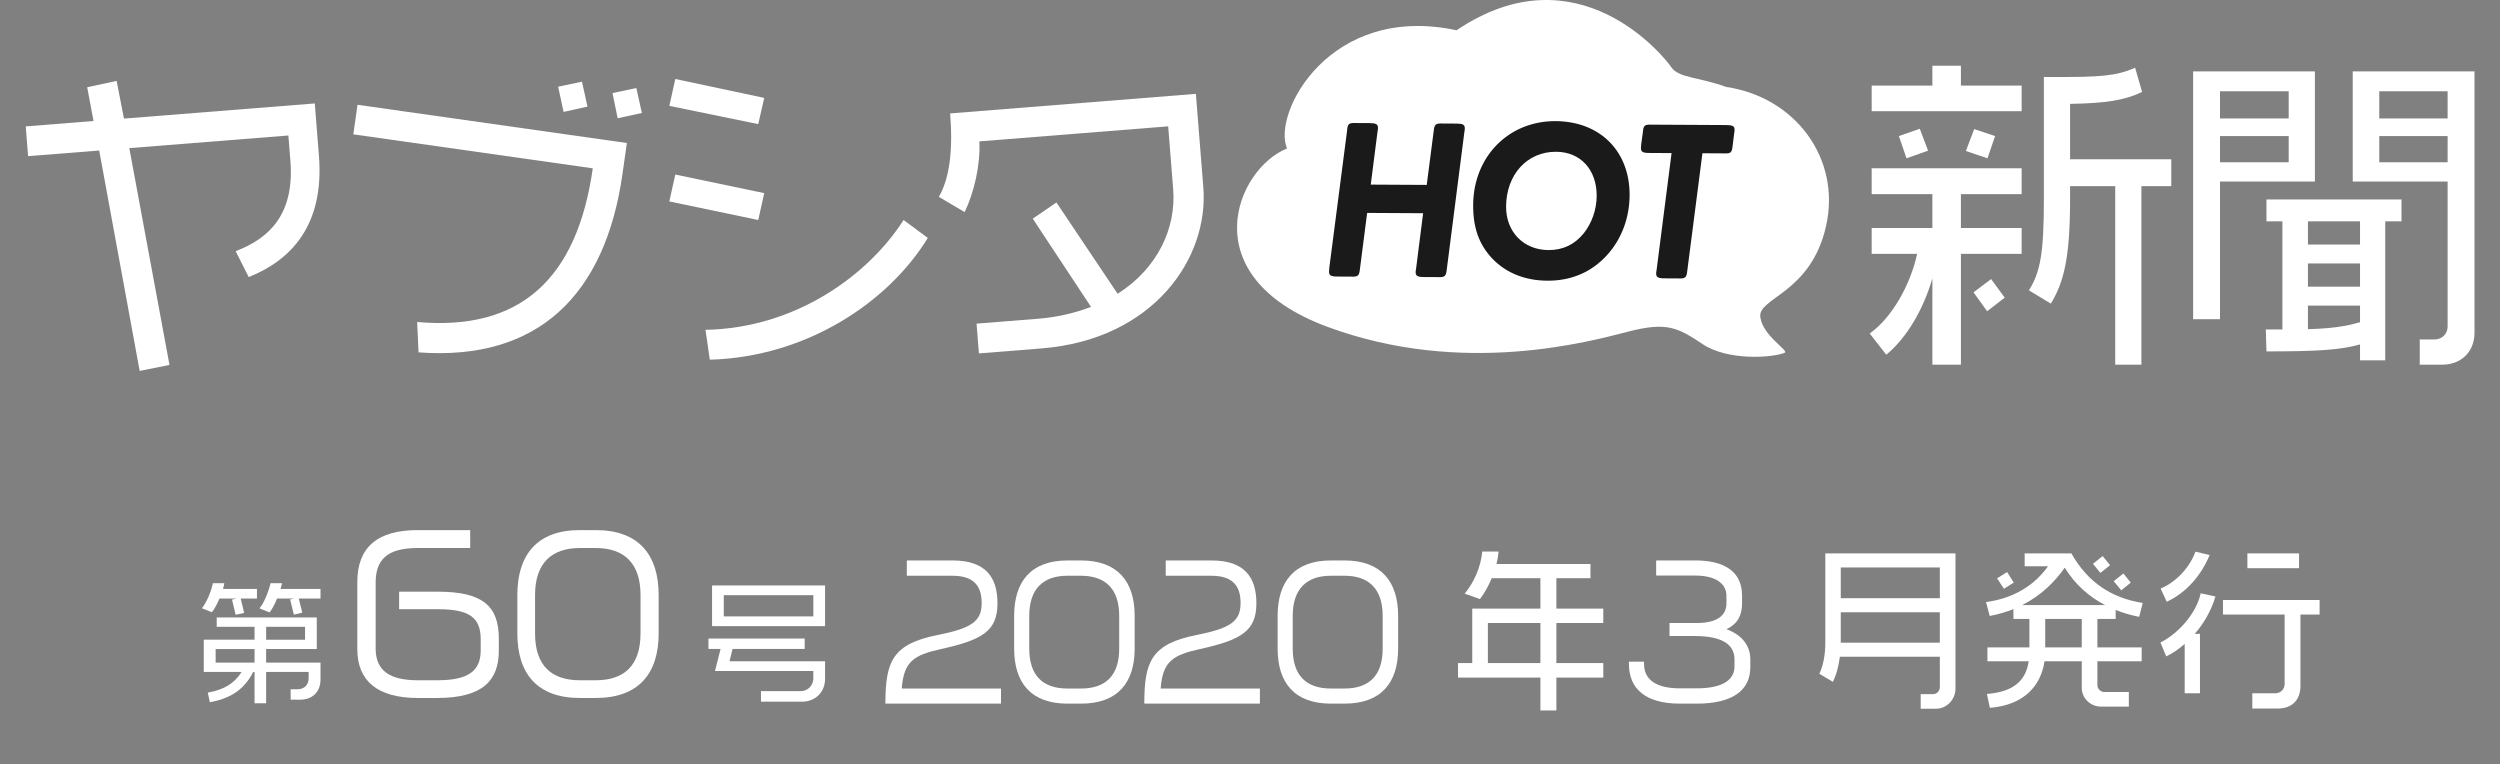 <?xml version="1.0" encoding="utf-8"?>
<!-- Generator: Adobe Illustrator 24.0.2, SVG Export Plug-In . SVG Version: 6.00 Build 0)  -->
<svg version="1.1" id="レイヤー_1" xmlns="http://www.w3.org/2000/svg" xmlns:xlink="http://www.w3.org/1999/xlink" x="0px"
	 y="0px" viewBox="0 0 460.588 140.755" style="enable-background:new 0 0 460.588 140.755;" xml:space="preserve">
<rect x="0" y="0" width="460.588" height="140.755" fill="#808080" stroke="none"/>
<style type="text/css">
	.st0{fill:#FFFFFF;}
	.st1{fill:#1A1A1A;}
</style>
<g>
	<g>
		<g>
			<path class="st0" d="M45.82,51.048l-2.402-4.775c6.13-2.326,10.868-6.749,10.084-16.62l-0.372-4.691l-29.307,2.327l7.401,39.939
				l-5.491,1.11l-7.455-40.609l-13.1,1.04l-0.436-5.483l12.49-0.992l-1.168-6.222l5.426-1.167l1.348,6.944l35.156-2.791l0.764,9.627
				C59.775,41.479,53.664,47.911,45.82,51.048z"/>
			<path class="st0" d="M77.111,64.918l-0.256-5.593c19.019,1.712,29.469-7.979,32.356-28.312L65.095,24.75l0.773-5.446
				l49.624,7.044l-0.808,5.688C111.514,54.367,99.103,66.558,77.111,64.918z M103.834,20.619l-1.007-4.65l4.39-0.92l1.016,4.589
				L103.834,20.619z M113.793,21.785l-0.946-4.641l4.39-0.92l1.016,4.589L113.793,21.785z"/>
			<path class="st0" d="M139.696,22.867l-16.382-3.362l1.1-4.951l16.382,3.484L139.696,22.867z M139.696,40.533l-16.382-3.423
				l1.1-4.951l16.382,3.423L139.696,40.533z M130.772,66.267l-0.795-5.501c16.626-0.305,30.013-10.085,36.493-20.233l4.462,3.301
				C163.78,55.57,148.682,65.779,130.772,66.267z"/>
			<path class="st0" d="M191.867,64.192l-11.516,0.917l-0.437-5.483l11.272-0.897c3.717-0.296,6.963-1.106,9.82-2.192
				l-10.737-16.252l4.361-2.984l11.273,16.822c7.413-4.698,10.805-12.143,10.238-19.271l-0.922-11.576l-34.79,2.771
				c0.223,4.335-0.968,9.397-2.702,13.03l-4.761-2.809c1.941-3.343,2.64-8.426,2.087-15.372l45.27-3.605l1.373,17.243
				C222.728,47.509,212.582,62.542,191.867,64.192z"/>
			<path class="st0" d="M361.271,46.768v20.416h-5.257V51.291c-1.65,5.685-4.706,10.942-8.496,14.059l-3.057-3.912
				c4.096-2.873,7.519-8.985,8.741-14.67h-8.374V42h11.186v-6.235h-11.186v-4.768h27.629v4.768h-11.187V42h11.187v4.768H361.271z
				 M344.828,20.484v-4.707h11.186v-3.667h5.257v3.667h11.187v4.707H344.828z M351.246,29.164l-1.406-4.096l3.852-1.345l1.528,4.034
				L351.246,29.164z M366.161,29.164l-3.974-1.345l1.528-4.034l3.852,1.284L366.161,29.164z M366.1,57.343l-2.506-3.484l3.24-2.445
				l2.506,3.423L366.1,57.343z M394.523,34.298v32.886h-4.828V34.298h-8.313v2.384c0,11.125-1.223,15.404-3.546,19.255l-4.034-2.445
				c2.078-3.362,2.751-6.724,2.751-16.81V14.188h2.384c7.641,0,10.881-0.123,14.426-1.712l1.284,4.462
				c-3.179,1.528-6.541,2.078-13.265,2.201v10.208h18.644v4.951H394.523z"/>
			<path class="st0" d="M409.004,33.443V58.81h-4.951V13.148h22.434v20.294H409.004z M421.657,16.816h-12.653v5.012h12.653V16.816z
				 M421.657,25.068h-12.653v4.829h12.653V25.068z M439.445,40.778V66.39H434.8v-2.934c-3.668,1.039-8.008,1.284-17.237,1.284
				l-0.123-4.035h3.057V40.778h-2.934v-4.034h24.878v4.034H439.445z M434.8,40.778h-9.597v4.279h9.597V40.778z M434.8,48.541h-9.597
				v4.279h9.597V48.541z M434.8,56.304h-9.597v4.34c4.278-0.122,6.846-0.489,9.597-1.284V56.304z M449.959,67.184h-4.156v-4.646
				h2.751c1.345,0,2.384-1.039,2.384-2.384V33.443h-17.482V13.148h22.434v48.168C455.889,64.801,453.443,67.184,449.959,67.184z
				 M450.938,16.816h-12.593v5.012h12.593V16.816z M450.938,25.068h-12.593v4.829h12.593V25.068z"/>
		</g>
		<g>
			<path class="st0" d="M237.117,27.349c-2.794-6.444,7.851-26.805,31.231-21.769c22.336-15.088,38.385,5.007,39.544,6.781
				c1.324,2.025,5.267,1.863,10.124,3.656c12.731,1.874,21.197,13.189,18.415,25.608c-2.782,12.419-12.588,13.225-12.124,16.773
				c0.464,3.548,5.404,6.228,4.477,6.602c-2.301,0.928-10.472,1.499-15.109-1.606c-4.637-3.105-6.662-4.094-13.617-2.32
				c-6.955,1.774-30.549,8.422-55.586-0.892C219.435,50.868,227.79,31.096,237.117,27.349z"/>
		</g>
		<g>
			<path class="st1" d="M262.853,34.067l1.285-9.923c0.135-1.229,0.348-1.44,1.578-1.391l2.631,0.015
				c1.188,0.006,1.526,0.22,1.522,0.899c-0.001,0.169-0.001,0.169-0.089,0.721l-3.236,25.274c-0.135,1.23-0.348,1.441-1.62,1.392
				l-2.631-0.015c-1.146-0.006-1.484-0.22-1.48-0.899c0.001-0.17,0.001-0.17,0.089-0.721l1.286-10.135l-10.312-0.057l-1.33,10.347
				c-0.134,1.229-0.348,1.441-1.578,1.392l-2.63-0.015c-1.146-0.006-1.484-0.22-1.48-0.899l0.046-0.721l3.279-25.274
				c0.092-1.229,0.305-1.44,1.578-1.391l2.588,0.015c1.188,0.006,1.527,0.22,1.523,0.899c-0.001,0.169-0.001,0.169-0.089,0.721
				l-1.242,9.71L262.853,34.067z"/>
			<path class="st1" d="M300.231,35.97c-0.023,4.201-1.487,8.097-4.177,11.052c-2.86,3.125-6.562,4.717-10.975,4.693
				c-4.073-0.022-7.546-1.4-10.077-4.002c-2.49-2.603-3.618-5.706-3.595-9.95c0.049-8.911,6.535-15.495,15.192-15.447
				C294.79,22.361,300.276,27.865,300.231,35.97z M277.475,38.052c-0.025,4.668,3.224,7.996,7.807,8.021
				c2.673,0.015,4.843-1.034,6.51-3.104c1.496-1.901,2.358-4.358,2.372-6.862c0.026-4.837-2.969-8.122-7.467-8.146
				C281.35,27.93,277.508,32.153,277.475,38.052z"/>
			<path class="st1" d="M303.802,28.181c-1.146-0.006-1.484-0.22-1.48-0.899l0.046-0.721l0.31-2.205
				c0.092-1.229,0.306-1.44,1.578-1.391l13.834,0.076c1.146,0.006,1.483,0.22,1.479,0.899c-0.001,0.169-0.001,0.169-0.088,0.721
				l-0.268,2.205c-0.134,1.272-0.347,1.441-1.577,1.392l-3.989-0.022l-2.793,21.669c-0.134,1.23-0.348,1.441-1.62,1.392
				l-2.588-0.014c-1.188-0.006-1.527-0.221-1.523-0.899c0.001-0.17,0.001-0.17,0.089-0.721l2.749-21.458L303.802,28.181z"/>
		</g>
	</g>
	<g>
		<g>
			<path class="st0" d="M44.344,110.27l0.638,2.651l-1.571,0.344l-0.663-2.799l0.834-0.196H40.44
				c-0.417,0.981-0.908,1.89-1.399,2.528l-1.841-0.736c0.884-1.104,1.719-3.118,2.013-4.616h2.111
				c-0.049,0.369-0.147,0.712-0.245,1.056h6.26v1.769H44.344z M55.318,128.904H53.55v-1.915h1.228c1.203,0,2.086-0.736,2.086-2.062
				v-1.13h-7.832v5.77h-2.136v-5.77h-0.246c-1.571,3.118-4.075,4.886-7.979,5.573l-0.393-1.768c2.897-0.516,4.836-1.596,6.236-3.806
				h-6.973v-5.941h9.354v-2.382h-6.973v-1.718h18.438v5.818h-9.33v2.504H59.05v3.118C59.05,127.529,57.479,128.904,55.318,128.904z
				 M46.897,119.575h-7.169v2.504h7.169V119.575z M55.048,110.27l0.638,2.602l-1.547,0.369l-0.688-2.799l0.737-0.172h-3.143
				c-0.393,1.006-0.884,1.915-1.375,2.553l-1.866-0.736c0.884-1.08,1.694-3.143,2.038-4.641h2.111
				c-0.074,0.369-0.172,0.712-0.27,1.056h7.365v1.769H55.048z M56.202,115.474h-7.169v2.382h7.169V115.474z"/>
			<path class="st0" d="M80.554,128.591h-3.567c-7.59,0-11.157-3.264-11.157-8.994v-12.371c0-6.413,3.719-9.563,11.119-9.563h9.677
				v3.301h-9.677c-5.73,0-7.741,2.239-7.741,6.376v12.144c0,4.212,2.77,5.844,7.779,5.844h3.567c5.616,0,8.007-1.632,8.007-5.503
				v-2.087c0-4.061-2.239-5.502-7.893-5.502h-7.134v-3.226h7.134c8.273,0,11.233,2.656,11.233,8.651v2.201
				C91.9,125.289,89.016,128.591,80.554,128.591z"/>
			<path class="st0" d="M109.773,128.591h-2.96c-7.894,0-11.499-4.554-11.499-11.878v-7.097c0-7.361,3.605-11.953,11.499-11.953
				h2.96c7.931,0,11.574,4.592,11.574,11.953v7.097C121.347,124.037,117.704,128.591,109.773,128.591z M118.008,109.616
				c0-5.844-3.036-8.652-8.235-8.652h-2.96c-5.199,0-8.235,2.809-8.235,8.652v7.097c0,5.92,3.036,8.614,8.235,8.614h2.96
				c5.199,0,8.235-2.694,8.235-8.614V109.616z"/>
			<path class="st0" d="M147.782,129.272h-7.586v-1.939h7.341c1.277,0,2.308-1.056,2.308-2.332v-1.375h-18.119l1.031-4.075h-2.234
				v-1.915h17.727v1.915h-13.283l-0.564,2.283h17.604v3.266C152.005,127.407,150.311,129.272,147.782,129.272z M131.186,115.352
				v-7.488h20.82v7.488H131.186z M149.845,109.656h-16.499v3.903h16.499V109.656z"/>
		</g>
		<g>
			<path class="st0" d="M163.122,129.634c0-7.768,1.294-11.004,9.677-12.654c6.149-1.23,8.059-2.492,8.059-5.858
				c0-2.653-0.971-5.049-5.373-5.049h-8.415v-2.815h8.447c6.084,0,8.253,3.106,8.253,7.896c0,5.049-2.719,6.731-10.356,8.415
				c-5.178,1.133-6.894,2.362-7.282,7.281h18.286v2.784H163.122z"/>
			<path class="st0" d="M199.173,129.634h-2.524c-6.731,0-9.806-3.884-9.806-10.13v-6.053c0-6.278,3.075-10.194,9.806-10.194h2.524
				c6.764,0,9.871,3.916,9.871,10.194v6.053C209.044,125.75,205.937,129.634,199.173,129.634z M206.196,113.451
				c0-4.983-2.589-7.379-7.023-7.379h-2.524c-4.434,0-7.023,2.396-7.023,7.379v6.053c0,5.048,2.589,7.346,7.023,7.346h2.524
				c4.434,0,7.023-2.298,7.023-7.346V113.451z"/>
			<path class="st0" d="M210.822,129.634c0-7.768,1.294-11.004,9.677-12.654c6.149-1.23,8.059-2.492,8.059-5.858
				c0-2.653-0.971-5.049-5.373-5.049h-8.415v-2.815h8.447c6.084,0,8.253,3.106,8.253,7.896c0,5.049-2.719,6.731-10.356,8.415
				c-5.178,1.133-6.894,2.362-7.282,7.281h18.286v2.784H210.822z"/>
			<path class="st0" d="M247.714,129.634h-2.524c-6.731,0-9.806-3.884-9.806-10.13v-6.053c0-6.278,3.075-10.194,9.806-10.194h2.524
				c6.764,0,9.871,3.916,9.871,10.194v6.053C257.585,125.75,254.478,129.634,247.714,129.634z M254.736,113.451
				c0-4.983-2.589-7.379-7.022-7.379h-2.524c-4.434,0-7.023,2.396-7.023,7.379v6.053c0,5.048,2.589,7.346,7.023,7.346h2.524
				c4.434,0,7.022-2.298,7.022-7.346V113.451z"/>
			<path class="st0" d="M286.741,124.844v6.052h-2.944v-6.052h-15.179v-2.687h2.621v-10.033h12.558v-5.599h-8.965
				c-0.615,1.489-1.392,2.815-2.169,3.852l-2.815-1.004c1.715-2.071,2.978-4.919,3.236-7.767h3.01
				c-0.064,0.776-0.194,1.521-0.389,2.298h17.315v2.621h-6.279v5.599h8.642v2.654h-8.642v7.379h8.642v2.687H286.741z
				 M283.797,114.778h-9.677v7.379h9.677V114.778z"/>
			<path class="st0" d="M312.598,129.634h-3.107c-6.311,0-9.386-2.719-9.386-7.314v-0.421h2.784v0.421
				c0,3.139,2.589,4.498,6.602,4.498h3.042c5.211,0,7.023-1.779,7.023-4.045v-1.263c0-2.459-1.748-4.337-7.443-4.337h-4.531v-2.395
				h5.017c4.045,0,5.47-1.586,5.47-3.625v-1.392c0-2.104-1.78-3.722-5.762-3.722h-7.185v-2.783h7.282
				c5.017,0,8.544,1.877,8.544,6.473v1.424c0,2.039-0.68,3.755-2.88,4.758c3.301,1.229,4.401,3.463,4.401,5.534v1.488
				C322.469,127.206,319.167,129.634,312.598,129.634z"/>
			<path class="st0" d="M356.674,130.572h-2.815v-2.687h2.266c0.712,0,1.262-0.583,1.262-1.295v-5.599h-18.415
				c-0.227,1.683-0.614,3.269-1.294,4.628l-2.492-1.488c0.712-1.521,1.101-3.431,1.101-5.729v-16.441h23.981v24.921
				C360.267,128.856,358.681,130.572,356.674,130.572z M357.386,104.552h-18.253v5.663h18.253V104.552z M357.386,112.803h-18.253
				v5.6h18.253V112.803z"/>
			<path class="st0" d="M394.116,113.645c-1.489-0.291-2.945-0.712-4.337-1.262v1.65h-3.366v5.243h8.156v2.557h-8.156v4.369
				c0,0.712,0.583,1.294,1.295,1.294h4.498v2.687h-5.113c-2.007,0-3.56-1.586-3.56-3.463v-4.887h-6.861
				c-0.647,4.401-3.657,8.059-10.065,8.576l-0.55-2.557c5.049-0.389,7.185-2.557,7.702-6.02h-7.605v-2.557h7.735v-5.243h-2.945
				v-1.813c-1.327,0.518-2.751,0.971-4.369,1.262l-0.68-2.557c5.308-0.712,9.062-3.269,11.425-6.602h-4.305v-2.363h8.608
				c3.075,5.405,7.444,8.221,13.141,9.127L394.116,113.645z M369.195,108.468l-1.262-1.91l1.845-1.165l1.229,1.942L369.195,108.468z
				 M380.394,104.584c-1.748,2.524-4.271,5.081-7.832,6.894h15.275C384.893,109.956,382.336,107.722,380.394,104.584z
				 M383.533,114.034h-6.732v5.243h6.732V114.034z M386.964,105.554l-1.359-1.683l1.779-1.425l1.359,1.684L386.964,105.554z
				 M390.814,108.759l-1.392-1.683l1.78-1.425l1.359,1.684L390.814,108.759z"/>
			<path class="st0" d="M404.34,116.785h0.971v10.938h-2.815v-9.094c-1.101,0.971-2.233,1.747-3.398,2.298l-1.067-2.557
				c3.495-1.748,6.699-5.6,7.411-9.063l2.719,0.583C407.382,112.545,405.99,114.908,404.34,116.785z M399.194,110.862l-1.133-2.428
				c3.106-1.294,5.534-4.239,6.408-6.796l2.621,0.615C405.569,106.008,402.722,109.244,399.194,110.862z M423.823,113.224v13.172
				c0,2.298-1.295,4.143-4.208,4.143h-4.66v-2.815h4.272c0.971,0,1.683-0.776,1.683-1.715v-12.784h-11.359v-2.686h17.8v2.686
				H423.823z M414.049,104.68v-2.719h9.516v2.719H414.049z"/>
		</g>
	</g>
</g>
</svg>
